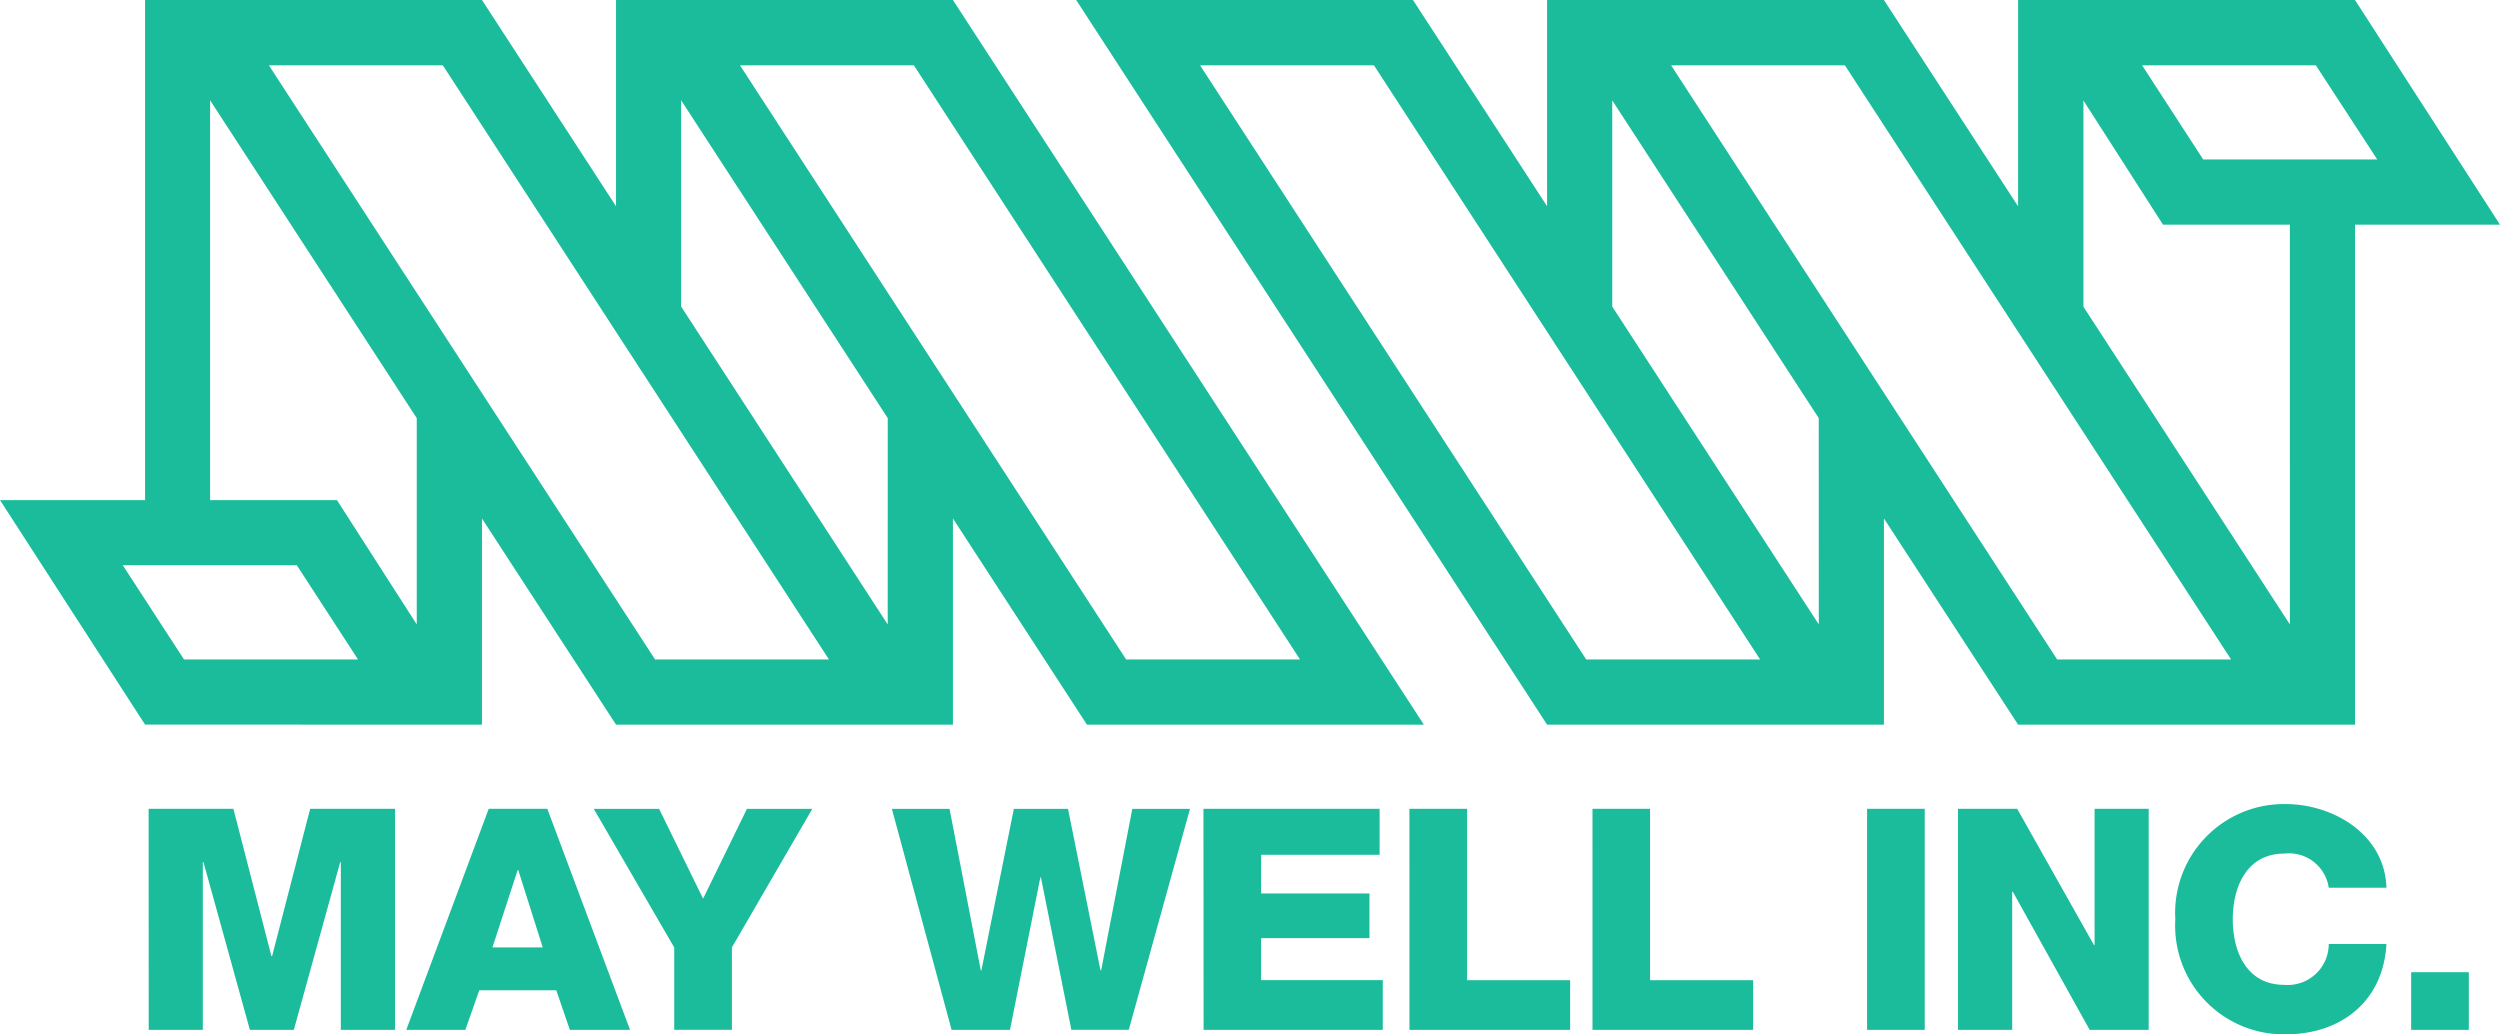 <svg id="グループ_383" data-name="グループ 383" xmlns="http://www.w3.org/2000/svg" xmlns:xlink="http://www.w3.org/1999/xlink" width="121.375" height="50.218" viewBox="0 0 121.375 50.218">
  <defs>
    <clipPath id="clip-path">
      <rect id="長方形_431" data-name="長方形 431" width="121.375" height="50.218" fill="none"/>
    </clipPath>
  </defs>
  <g id="グループ_382" data-name="グループ 382" transform="translate(0 0)" clip-path="url(#clip-path)">
    <path id="パス_593" data-name="パス 593" d="M114.335,35.182V10.908h7.04L114.335,0H97.979V10.018L91.464,0H75.111V10.013L68.6,0H52.248L75.111,35.182H91.464V25.17l6.515,10.012Zm-1.9-32.01,2.979,4.569h-8.449L104,3.172ZM77.009,32.016,58.263,3.172h8.443L85.453,32.016Zm11.294-1.7L78.275,14.886V4.874L88.3,20.3Zm11.571,1.7L81.132,3.172h8.438l18.749,28.844Zm11.3-1.7L101.151,14.892V4.879l3.863,6.028h6.159ZM23.4,35.182V25.175l6.509,10.007H46.264V25.17l6.507,10.012H69.129L46.264,0H29.908V10.013L23.4,0H7.043V24.28H0l7.043,10.9ZM8.933,32.016,5.96,27.441h8.449l2.973,4.576Zm11.3-1.7L16.359,24.28H10.2V4.868L20.233,20.3Zm11.57,1.7L13.055,3.172H21.5L40.246,32.016Zm11.295-1.7L33.068,14.881V4.868L43.1,20.3Zm20.017,1.7H54.674L35.926,3.172h8.443Zm-55.9,7.25h4.116l1.846,7.155h.033l1.849-7.155H19.18V50H16.547V41.852h-.028L14.265,50H12.132L9.877,41.852h-.03V50H7.22Zm16.513,0h2.843L30.588,50H27.667l-.66-1.922H23.269L22.592,50H19.724Zm.18,6.73H26.35l-1.188-3.752h-.031Zm11.626,0v4h-2.8V46l-3.907-6.73h3.172l2.136,4.359,2.13-4.359h3.172Zm19.268,4H52.014L50.538,42.6h-.03L49.035,50H46.2l-2.9-10.73h2.8l1.517,7.841h.03l1.575-7.841h2.63l1.577,7.841h.031l1.514-7.841h2.8Zm3.625-10.73H66.98V41.5H61.227v1.879h5.261v2.166H61.227v2.039h5.907V50h-8.7Zm10,0h2.8v8.322H76.23V50h-7.8Zm8.888,0H80.11v8.322h5.006V50h-7.8Zm13.331,0h2.8V50h-2.8Zm4.415,0h2.873l3.727,6.614h.031V39.266h2.627V50h-2.865L97.725,43.3h-.033V50h-2.63Zm18,3.834a1.952,1.952,0,0,0-2.166-1.657c-1.8,0-2.494,1.591-2.494,3.188s.69,3.183,2.494,3.183a1.992,1.992,0,0,0,2.166-1.984h2.8c-.149,2.768-2.183,4.387-4.9,4.387a5.276,5.276,0,0,1-5.349-5.587,5.281,5.281,0,0,1,5.349-5.592c2.318,0,4.824,1.47,4.9,4.061Zm4,4.1h2.8V50h-2.8Z" transform="translate(0 0)" fill="#1abc9c"/>
  </g>
</svg>
